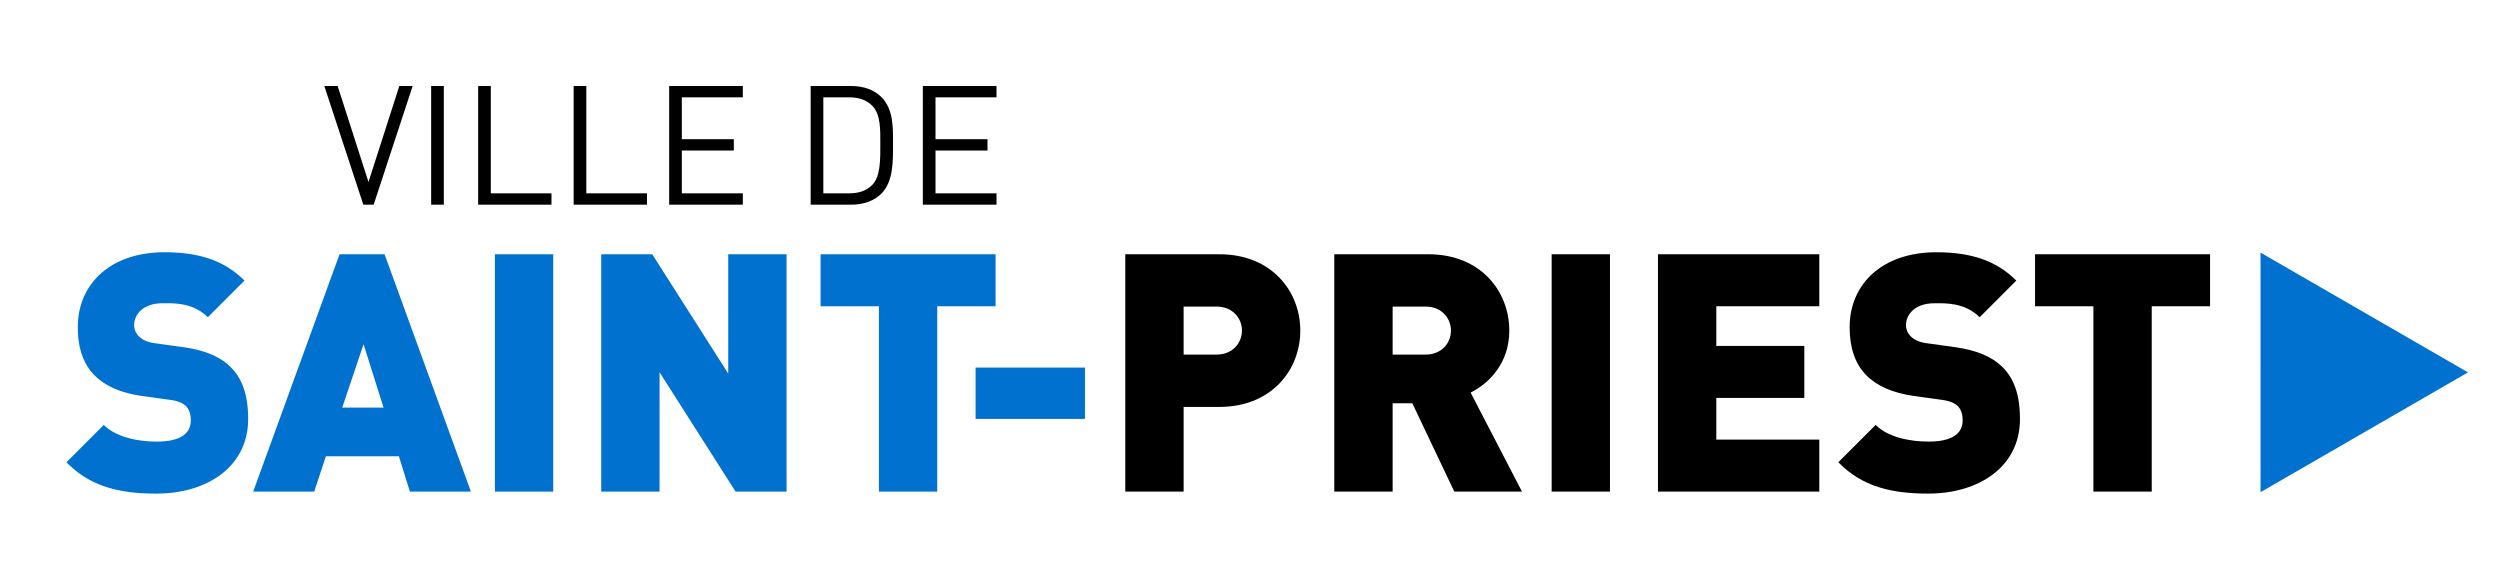 <?xml version="1.0" encoding="UTF-8"?> <svg xmlns="http://www.w3.org/2000/svg" xml:space="preserve" width="539.973" height="122.994"><path fill="#0071CE" d="M33.797 106.611c-7.848 0-14.256-1.441-19.439-6.77l8.063-8.063c2.664 2.664 7.345 3.6 11.448 3.6 4.968 0 7.344-1.656 7.344-4.607 0-1.225-.288-2.234-1.008-3.023-.647-.648-1.728-1.152-3.384-1.369l-6.192-.865c-4.536-.648-7.992-2.16-10.296-4.535-2.376-2.449-3.528-5.904-3.528-10.297 0-9.359 7.057-16.199 18.721-16.199 7.344 0 12.888 1.728 17.28 6.12l-7.92 7.919c-3.24-3.239-7.488-3.023-9.721-3.023-4.392 0-6.191 2.52-6.191 4.752a3.38 3.38 0 0 0 1.008 2.377c.647.648 1.728 1.297 3.527 1.512l6.192.863c4.608.648 7.92 2.09 10.08 4.25 2.736 2.662 3.816 6.479 3.816 11.23.001 10.44-8.999 16.128-19.8 16.128zM88.532 106.177l-2.376-7.631H70.389l-2.521 7.631H54.692L73.34 54.914h9.721l18.647 51.264H88.532zM78.524 74.353l-4.608 13.68h8.929l-4.321-13.68zM106.893 106.177V54.914h12.6v51.264h-12.6zM158.875 106.177l-16.416-25.775v25.775h-12.6V54.914h11.016l16.416 25.775V54.914h12.601v51.264h-11.017zM202.435 66.146v40.031h-12.6V66.146h-12.601V54.914h37.801v11.232h-12.6z"></path><path fill="#0071CE" d="M210.723 90.482V79.394h23.616v11.088h-23.616z"></path><path d="M263.354 87.89h-7.703v18.287H243.05V54.914h20.304c11.377 0 17.496 8.064 17.496 16.488s-6.12 16.488-17.496 16.488zm-.575-21.672h-7.129v10.369h7.129c3.455 0 5.471-2.521 5.471-5.186s-2.016-5.183-5.471-5.183zM314.116 106.177l-9.074-19.078h-4.246v19.078h-12.602V54.914h20.305c11.375 0 17.496 8.064 17.496 16.488 0 6.984-4.32 11.377-8.352 13.393l11.088 21.383h-14.615zm-6.194-39.959h-7.127v10.369h7.127c3.455 0 5.471-2.521 5.471-5.186s-2.016-5.183-5.471-5.183zM335.139 106.177V54.914h12.598v51.264h-12.598zM358.104 106.177V54.914h34.848v11.232h-22.246v8.568h19.008v11.232h-19.008v9h22.246v11.23h-34.848zM416.495 106.611c-7.848 0-14.254-1.441-19.438-6.77l8.063-8.063c2.664 2.664 7.344 3.6 11.449 3.6 4.969 0 7.344-1.656 7.344-4.607 0-1.225-.289-2.234-1.008-3.023-.648-.648-1.73-1.152-3.387-1.369l-6.191-.865c-4.535-.648-7.992-2.16-10.297-4.535-2.375-2.449-3.527-5.904-3.527-10.297 0-9.359 7.059-16.199 18.723-16.199 7.344 0 12.887 1.728 17.277 6.12l-7.918 7.919c-3.242-3.239-7.488-3.023-9.719-3.023-4.395 0-6.195 2.52-6.195 4.752 0 .648.219 1.584 1.008 2.377.648.648 1.73 1.297 3.531 1.512l6.191.863c4.605.648 7.918 2.09 10.078 4.25 2.738 2.662 3.816 6.479 3.816 11.23 0 10.44-9 16.128-19.8 16.128zM464.752 66.146v40.031H452.15V66.146h-12.602V54.914h37.801v11.232h-12.597z"></path><path fill="#0071CE" d="m488.252 54.561 44.807 25.87-44.805 25.871z"></path><path d="M80.704 44.208h-2.232l-8.424-25.632h2.88l6.66 20.735 6.66-20.735h2.88l-8.424 25.632zM93.123 44.208V18.577h2.736v25.632h-2.736zM103.275 44.208V18.577h2.736V41.76h13.104v2.448h-15.84zM123.903 44.208V18.577h2.736V41.76h13.104v2.448h-15.84zM144.531 44.208V18.577h15.912v2.447h-13.176v9.036h11.231v2.448h-11.231v9.252h13.176v2.448h-15.912zM190.358 41.833c-1.548 1.548-3.815 2.376-6.479 2.376h-8.784V18.577h8.784c2.664 0 4.932.827 6.479 2.376 2.664 2.664 2.521 6.588 2.521 10.151 0 3.564.143 8.064-2.521 10.729zm-1.907-18.937c-1.332-1.367-3.061-1.872-5.04-1.872h-5.58V41.76h5.58c1.979 0 3.708-.504 5.04-1.872 1.764-1.836 1.691-5.651 1.691-8.784.001-3.132.073-6.372-1.691-8.208zM199.322 44.208V18.577h15.912v2.447h-13.176v9.036h11.231v2.448h-11.231v9.252h13.176v2.448h-15.912z"></path></svg> 